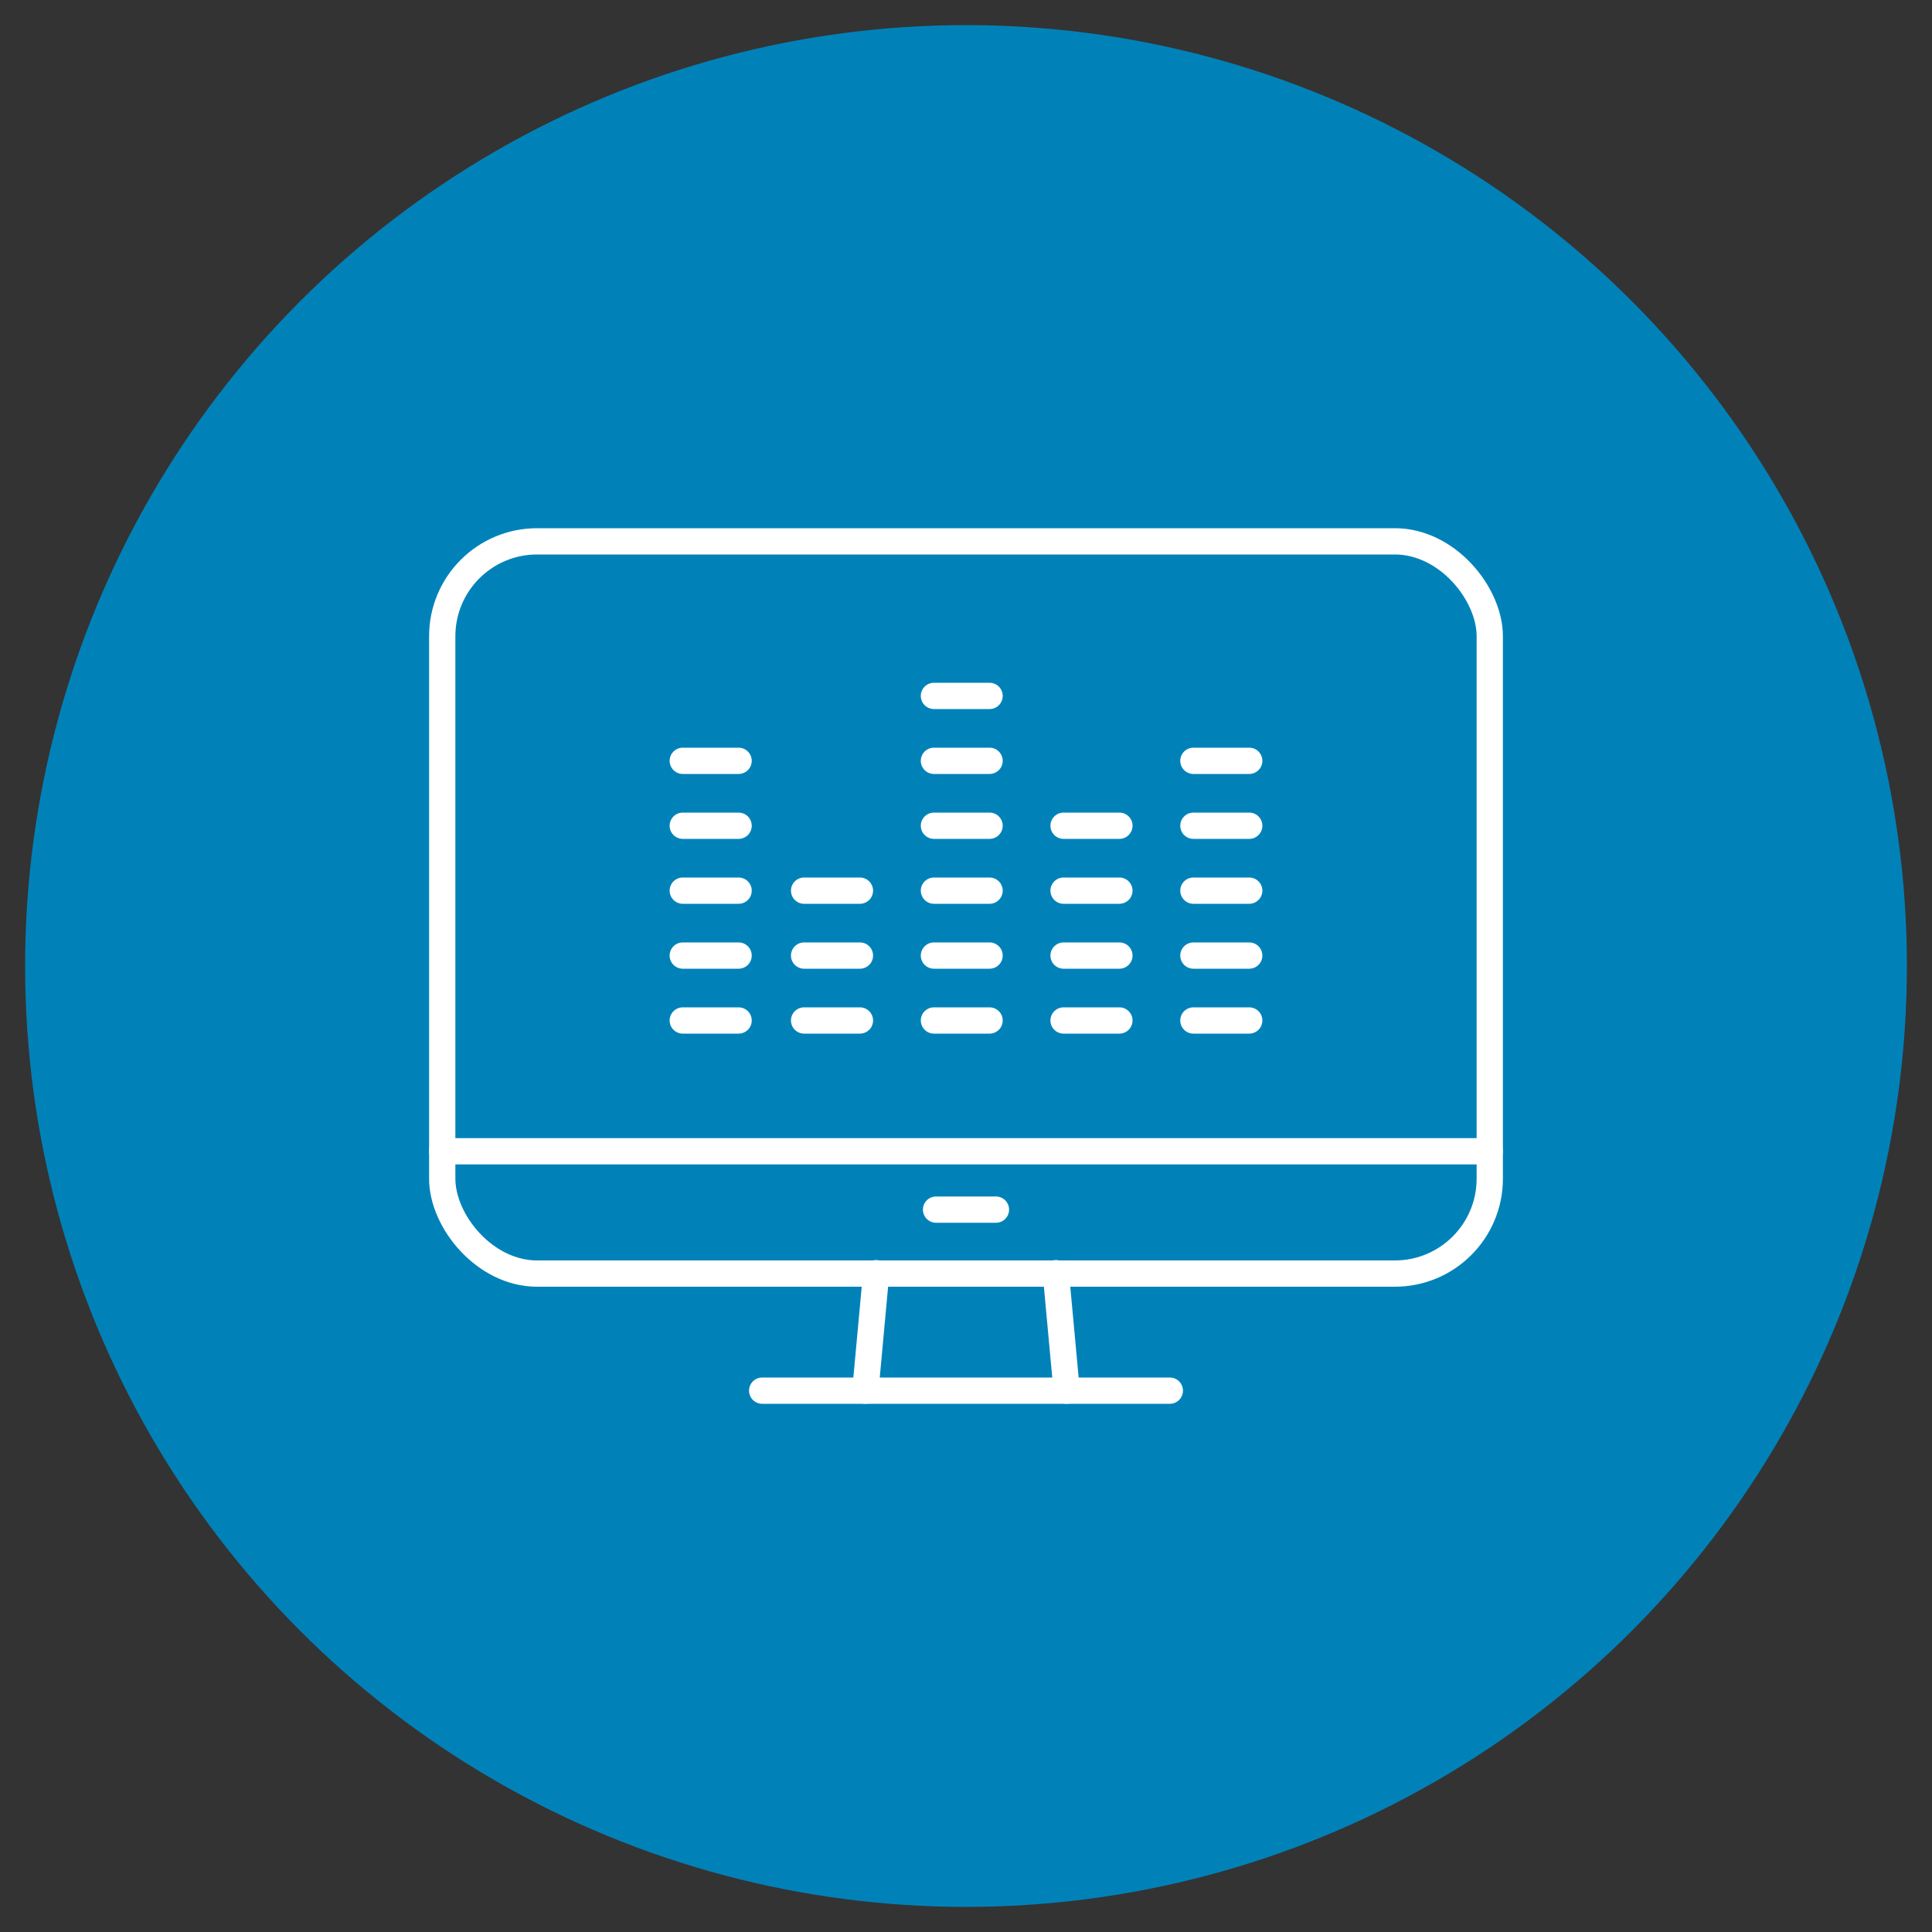<svg id="Layer_1" data-name="Layer 1" xmlns="http://www.w3.org/2000/svg" viewBox="0 0 100 100"><rect x="0" y="0" width="100" height="100" fill="#333333" stroke="none"/><defs><style>.cls-1{fill:#0082b9;}.cls-2{fill:none;stroke:#fff;stroke-linecap:round;stroke-linejoin:round;stroke-width:1.36px;}</style></defs><circle class="cls-1" cx="50" cy="50" r="48.7"/><line class="cls-2" x1="44.51" y1="52.82" x2="41.62" y2="52.82"/><line class="cls-2" x1="44.51" y1="49.46" x2="41.62" y2="49.46"/><line class="cls-2" x1="44.51" y1="46.1" x2="41.62" y2="46.1"/><line class="cls-2" x1="51.22" y1="52.82" x2="48.34" y2="52.82"/><line class="cls-2" x1="51.22" y1="49.46" x2="48.34" y2="49.46"/><line class="cls-2" x1="51.22" y1="46.1" x2="48.34" y2="46.1"/><line class="cls-2" x1="51.22" y1="42.74" x2="48.34" y2="42.74"/><line class="cls-2" x1="51.22" y1="39.38" x2="48.34" y2="39.38"/><line class="cls-2" x1="57.94" y1="52.82" x2="55.05" y2="52.82"/><line class="cls-2" x1="57.94" y1="49.46" x2="55.05" y2="49.46"/><line class="cls-2" x1="57.94" y1="46.1" x2="55.05" y2="46.1"/><line class="cls-2" x1="57.94" y1="42.74" x2="55.05" y2="42.74"/><line class="cls-2" x1="64.66" y1="52.82" x2="61.77" y2="52.82"/><line class="cls-2" x1="64.66" y1="49.46" x2="61.77" y2="49.46"/><line class="cls-2" x1="64.66" y1="46.1" x2="61.77" y2="46.1"/><line class="cls-2" x1="64.66" y1="42.74" x2="61.77" y2="42.74"/><line class="cls-2" x1="64.66" y1="39.38" x2="61.77" y2="39.38"/><line class="cls-2" x1="51.22" y1="36.02" x2="48.34" y2="36.02"/><rect class="cls-2" x="22.89" y="28.02" width="54.22" height="37.9" rx="4.91"/><line class="cls-2" x1="48.45" y1="62.61" x2="51.55" y2="62.61"/><line class="cls-2" x1="22.89" y1="59.59" x2="77.11" y2="59.59"/><line class="cls-2" x1="44.79" y1="71.98" x2="45.35" y2="65.9"/><line class="cls-2" x1="54.65" y1="65.9" x2="55.21" y2="71.98"/><line class="cls-2" x1="39.45" y1="71.98" x2="60.55" y2="71.98"/><line class="cls-2" x1="38.23" y1="52.82" x2="35.34" y2="52.82"/><line class="cls-2" x1="38.23" y1="49.46" x2="35.34" y2="49.46"/><line class="cls-2" x1="38.23" y1="46.1" x2="35.34" y2="46.1"/><line class="cls-2" x1="38.23" y1="42.74" x2="35.34" y2="42.74"/><line class="cls-2" x1="38.23" y1="39.38" x2="35.34" y2="39.38"/></svg>